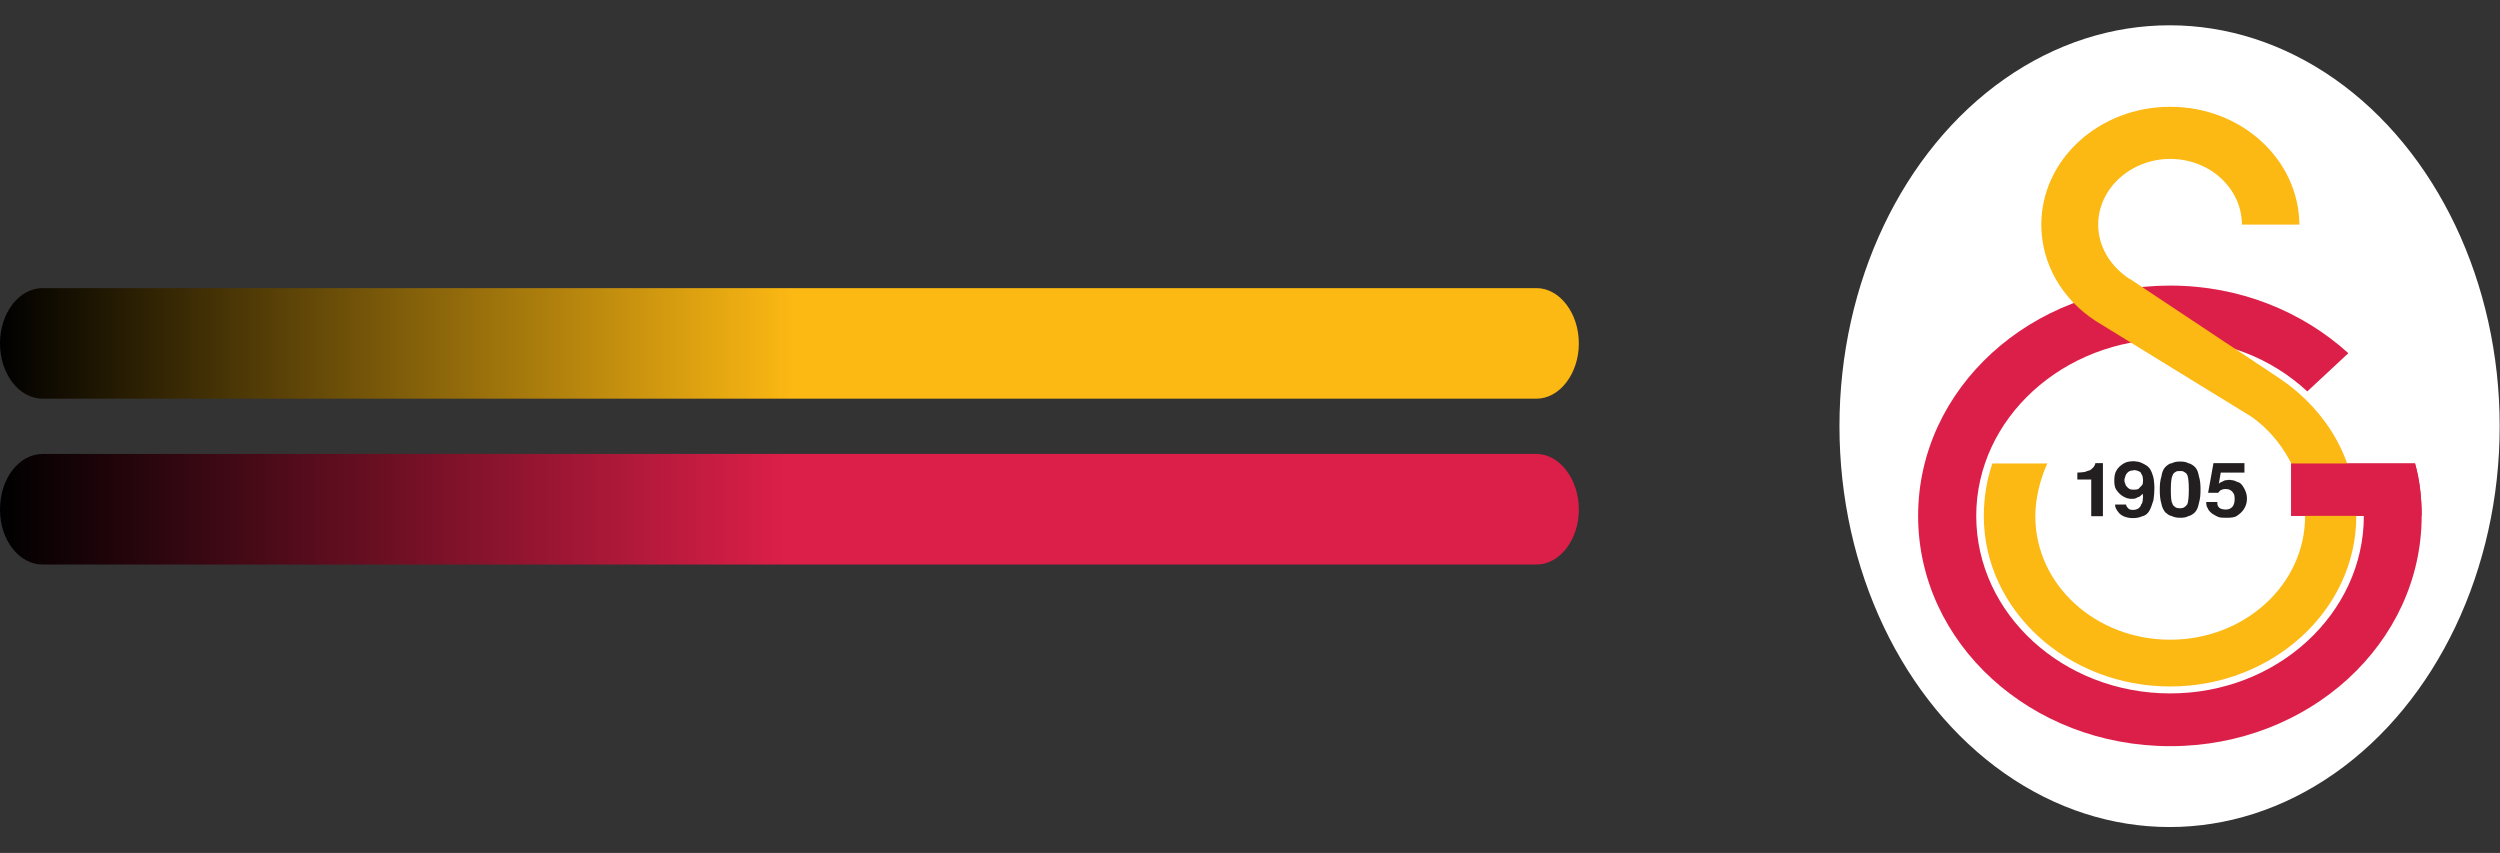 <?xml version="1.0" encoding="UTF-8"?>
<!DOCTYPE svg PUBLIC "-//W3C//DTD SVG 1.1//EN" "http://www.w3.org/Graphics/SVG/1.1/DTD/svg11.dtd">
<!-- Creator: CorelDRAW X8 -->
<svg xmlns="http://www.w3.org/2000/svg" xml:space="preserve" width="79.136mm" height="27mm" version="1.1" style="shape-rendering:geometricPrecision; text-rendering:geometricPrecision; image-rendering:optimizeQuality; fill-rule:evenodd; clip-rule:evenodd"
viewBox="0 0 7914 2700"
 xmlns:xlink="http://www.w3.org/1999/xlink">
 <rect x="0" y="0" width="7914" height="2700" fill="#333333" stroke="none"/>
 <defs>
  <style type="text/css">
   <![CDATA[
    .fil6 {fill:none}
    .fil3 {fill:#231F20}
    .fil1 {fill:#DC1F48}
    .fil2 {fill:#FCB813}
    .fil0 {fill:white}
    .fil5 {fill:url(#id0)}
    .fil4 {fill:url(#id1)}
   ]]>
  </style>
  <linearGradient id="id0" gradientUnits="userSpaceOnUse" x1="-0" y1="1086.02" x2="4997.11" y2="1086.02">
   <stop offset="0" style="stop-opacity:1; stop-color:black"/>
   <stop offset="0.502" style="stop-opacity:1; stop-color:#FCB813"/>
   <stop offset="1" style="stop-opacity:1; stop-color:#FCB813"/>
  </linearGradient>
  <linearGradient id="id1" gradientUnits="userSpaceOnUse" x1="4997.11" y1="1611.58" x2="-0" y2="1611.58">
   <stop offset="0" style="stop-opacity:1; stop-color:#DC1F48"/>
   <stop offset="0.502" style="stop-opacity:1; stop-color:#DC1F48"/>
   <stop offset="1" style="stop-opacity:1; stop-color:black"/>
  </linearGradient>
 </defs>
 <g id="Katman_x0020_1">
  <g id="_738207920">
   <g>
    <ellipse class="fil0" cx="6868" cy="1349" rx="1045" ry="1269"/>
   </g>
   <g>
    <path class="fil1" d="M7645 1467c15,53 21,109 21,166 0,403 -356,729 -796,729 -441,0 -798,-326 -798,-729 0,-403 357,-729 798,-729 220,0 418,82 564,214l-130 121c-112,-104 -264,-166 -434,-166 -339,0 -614,252 -614,560 0,311 276,562 614,562 339,0 613,-253 613,-562l-230 0 0 -166 392 0 0 0 0 0z"/>
    <path class="fil2" d="M6740 882c-59,-39 -98,-101 -98,-171 0,-114 103,-208 228,-208 126,0 227,94 227,208l182 0c-2,-206 -183,-373 -409,-373 -225,0 -408,167 -408,373 0,125 67,237 172,305l493 303c124,87 170,231 170,315 0,217 -192,391 -427,391 -236,0 -427,-174 -427,-391 0,-55 15,-117 38,-167l-174 0c-18,53 -27,109 -27,167 0,297 265,539 590,539 324,0 589,-242 589,-539 0,-178 -94,-334 -238,-433l-480 -319 -1 0 0 0z"/>
    <path class="fil1" d="M7483 1633l-230 0 0 -166 392 0c15,53 21,109 21,166l-183 0 0 0z"/>
    <path class="fil3" d="M6657 1634l-37 0 0 -116 -44 0 0 -22c7,0 15,-1 23,-2 7,-3 13,-4 18,-6 4,-3 7,-6 11,-10 2,-5 5,-7 5,-12l24 0 0 168 0 0 0 0 0 0z"/>
    <path class="fil3" d="M6730 1595c0,3 1,8 6,13 4,5 9,6 15,6l3 0c6,0 11,-2 16,-5 3,-3 7,-6 8,-12 3,-3 4,-7 5,-12 0,-5 1,-10 1,-13 0,-4 -1,-6 -1,-9 -6,6 -11,11 -16,11 -4,3 -7,4 -9,4 -3,1 -4,1 -6,1 -4,0 -5,0 -9,0 -2,-1 -7,-1 -10,-2 -5,-2 -10,-4 -17,-9 -7,-5 -12,-11 -17,-18 -5,-8 -6,-18 -6,-30 0,-12 2,-23 7,-31 6,-10 13,-16 23,-22 8,-5 19,-7 31,-7 3,0 6,0 9,1 7,0 15,3 26,9 12,6 18,14 22,24 2,6 6,15 7,24 1,8 2,18 2,26 0,13 -1,27 -3,39 -4,12 -7,23 -12,32 -5,10 -13,17 -23,19 -11,5 -21,6 -30,6 -19,0 -34,-6 -43,-15 -10,-11 -15,-22 -13,-28l37 0 0 0 -3 0 0 0 0 -2 0 0zm24 -106l0 0c-8,0 -14,2 -18,6 -5,5 -7,8 -8,13 -1,4 -3,7 -3,12 0,6 2,9 3,12 1,5 3,7 8,12 6,6 12,6 19,6 9,0 15,-1 18,-6 4,-5 8,-7 10,-12 0,-3 1,-6 1,-12 0,-5 -1,-9 -2,-14 -3,-5 -5,-9 -6,-11 -3,-2 -6,-4 -10,-5 -3,-1 -7,-2 -12,-2l0 0 0 0 0 1 0 0z"/>
    <path class="fil3" d="M6856 1624c-7,-9 -12,-18 -14,-30 -4,-14 -5,-27 -5,-44 0,-15 1,-29 5,-41 2,-13 6,-24 12,-30 6,-6 13,-12 22,-13 8,-4 15,-5 26,-5 9,0 18,1 25,5 9,2 16,7 22,13 6,6 10,17 12,29 4,12 5,27 5,42 0,16 -1,29 -5,42 -2,12 -6,22 -12,29 -6,6 -13,11 -22,13 -7,4 -15,5 -25,5 -9,0 -18,-1 -26,-5 -9,-2 -15,-6 -20,-12l0 0 0 2 0 0zm68 -27l0 0c3,-7 5,-24 5,-47 0,-24 -2,-38 -4,-44 -2,-6 -6,-10 -11,-12 -3,-3 -8,-3 -13,-3 -5,0 -11,0 -14,3 -4,2 -8,5 -10,12 -3,6 -5,20 -5,44 0,23 1,38 5,44 1,6 6,9 10,12 3,2 9,3 14,3 5,0 10,-1 13,-3 5,-3 7,-5 9,-9l1 0 0 0 0 0z"/>
    <path class="fil3" d="M7019 1591c0,6 1,11 6,16 3,3 11,6 21,6 10,0 17,-4 22,-10 4,-6 6,-13 6,-23 0,-9 -1,-17 -5,-20 -2,-5 -7,-7 -11,-10 -3,-1 -8,-2 -12,-2l-2 0c-6,0 -10,2 -13,3 -5,3 -6,5 -9,9l-32 0 17 -94 98 0 0 30 -75 0 -6 35c2,-2 6,-5 8,-5 4,-2 6,-3 10,-5 2,-1 4,-1 7,-1 1,0 3,-1 7,-1 2,0 6,0 9,1 3,0 9,1 16,5 10,2 16,8 22,19 6,10 10,21 10,34 0,14 -4,25 -10,34 -6,9 -13,15 -22,21 -7,5 -19,6 -32,6 -12,0 -21,0 -28,-3 -6,-3 -12,-6 -18,-10 -6,-5 -12,-10 -14,-17 -4,-5 -5,-12 -5,-20l36 0 0 0 -1 1 0 1 0 0z"/>
   </g>
  </g>
  <g id="_738208880">
   <path class="fil4" d="M135 1437l4729 0c73,0 134,80 134,176l0 0c0,96 -61,174 -134,174l-4729 0c-75,0 -135,-78 -135,-174l0 0c0,-98 60,-176 135,-176z"/>
   <path class="fil5" d="M4864 912l-4729 0c-75,0 -135,79 -135,175l0 0c0,96 60,175 135,175l4729 0c73,0 134,-79 134,-175l0 0c0,-96 -61,-175 -134,-175z"/>
  </g>
  <rect class="fil6" width="7914" height="2700"/>
 </g>
</svg>
